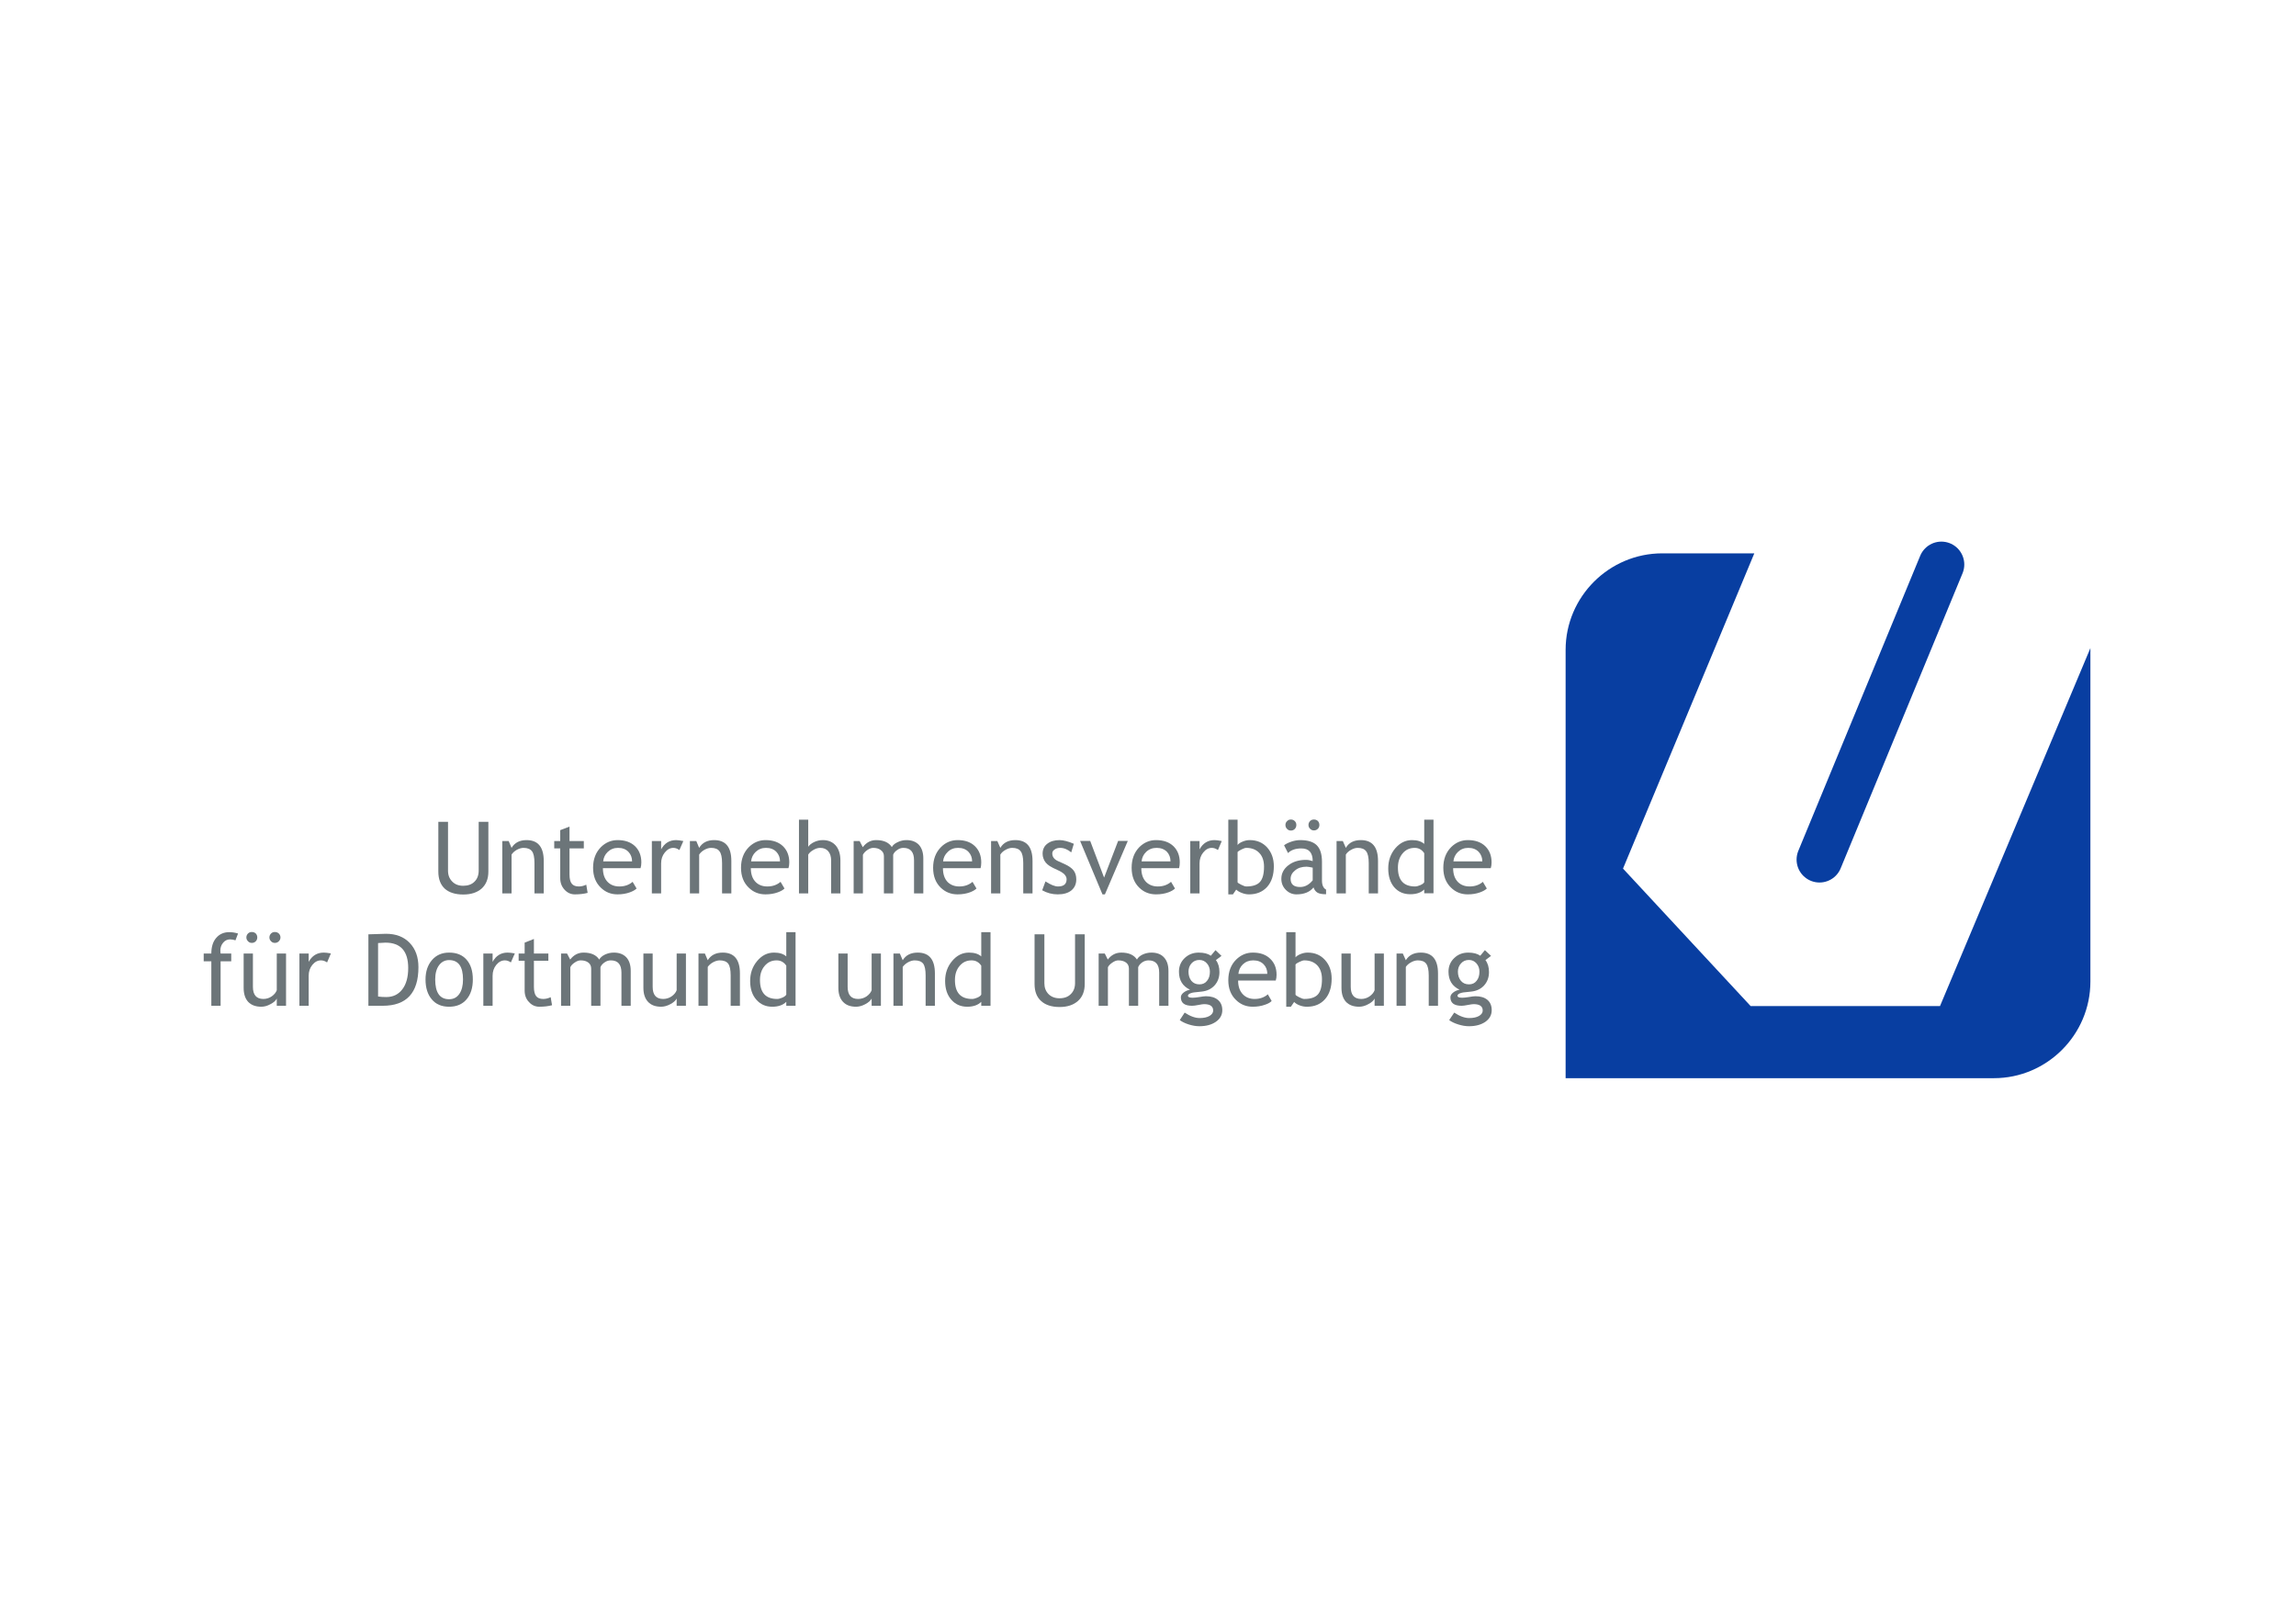 <svg version="1.2" xmlns="http://www.w3.org/2000/svg" viewBox="0 0 1684 1190" width="1684" height="1190">
	<title>Logo UVe - Offsetdruck-ai</title>
	<style>
		.s0 { fill: #6c7579 } 
		.s1 { fill: #083ea1 } 
		.s2 { fill: none;stroke: #083ea1;stroke-linecap: round;stroke-width: 33.6 } 
	</style>
	<g id="Ebene 1">
		<g id="&lt;Group&gt;">
			<g id="&lt;Group&gt;">
				<path id="&lt;Compound Path&gt;" class="s0" d="m321.5 602.7h7.1v35.9q0 4.8 3.1 7.9q3 3.1 8 3.1q5.3 0 8.3-3q3.1-3 3.1-8.2v-35.7h7.1v36.5q0 7.9-4.9 12.4q-5 4.4-13.5 4.4q-8.8 0-13.6-4.3q-4.7-4.4-4.7-12.5z" />
				<path id="&lt;Compound Path&gt;" class="s0" d="m392 655.2v-22.3q0-6.2-1.8-8.6q-1.9-2.5-6.2-2.5q-2.3 0-4.9 1.4q-2.5 1.4-3.9 3.5v28.5h-6.8v-38.4h4.7l2.1 5q3.4-5.7 11-5.7q12.6 0 12.6 15.3v23.8z" />
				<path id="&lt;Compound Path&gt;" class="s0" d="m410.9 622.2h-4.4v-5.4h4.4v-8l6.8-2.6v10.6h10.5v5.4h-10.5v19q0 4.9 1.7 6.9q1.6 2 5.2 2q2.6 0 5.4-1.3l1 6q-4.2 1.1-9.3 1.1q-4.5 0-7.6-3.4q-3.2-3.4-3.2-8.5z" />
				<path id="&lt;Compound Path&gt;" fill-rule="evenodd" class="s0" d="m469.8 636.7h-27.6q0 6.7 3.7 10.3q3.2 3.1 8.4 3.1q5.8 0 9.7-3.4l2.9 4.9q-1.6 1.6-4.9 2.8q-4.1 1.5-9.1 1.5q-7.2 0-12.2-4.9q-5.7-5.4-5.7-14.6q0-9.4 5.8-15.2q5.2-5.1 12.2-5.1q8.2 0 12.9 4.6q4.5 4.5 4.5 11.8q0 2.3-0.6 4.2zm-16.5-14.9q-4.5 0-7.6 3q-2.9 2.8-3.3 6.9h21.2q0-4.1-2.6-6.9q-2.8-3-7.7-3z" />
				<path id="&lt;Compound Path&gt;" class="s0" d="m498.3 623.4q-2.2-1.6-4.4-1.6q-3.6 0-6.3 3.4q-2.7 3.3-2.7 8v22h-6.8v-38.4h6.8v6.1q3.7-6.8 11-6.8q1.8 0 5.3 0.7z" />
				<path id="&lt;Compound Path&gt;" class="s0" d="m529.6 655.2v-22.3q0-6.2-1.9-8.6q-1.8-2.5-6.1-2.5q-2.4 0-4.9 1.4q-2.5 1.4-3.9 3.5v28.5h-6.8v-38.4h4.7l2.1 5q3.4-5.7 11-5.7q12.6 0 12.6 15.3v23.8z" />
				<path id="&lt;Compound Path&gt;" fill-rule="evenodd" class="s0" d="m578.3 636.7h-27.6q0 6.7 3.7 10.3q3.2 3.1 8.4 3.1q5.8 0 9.7-3.4l2.9 4.9q-1.6 1.6-4.9 2.8q-4.1 1.5-9.1 1.5q-7.2 0-12.2-4.9q-5.7-5.4-5.7-14.6q0-9.4 5.8-15.2q5.2-5.1 12.2-5.1q8.2 0 12.9 4.6q4.5 4.5 4.5 11.8q0 2.3-0.6 4.2zm-16.5-14.9q-4.5 0-7.6 3q-2.9 2.8-3.3 6.9h21.2q0-4.1-2.6-6.9q-2.8-3-7.7-3z" />
				<path id="&lt;Compound Path&gt;" class="s0" d="m609.6 655.2v-24.1q0-4.3-2.1-6.8q-2.1-2.5-5.9-2.5q-2.5 0-5 1.5q-2.5 1.4-3.8 3.4v28.5h-6.8v-54.1h6.8v19.9q1.4-2.1 4.4-3.5q3-1.4 6.3-1.4q6 0 9.5 4q3.4 4 3.4 11v24.1z" />
				<path id="&lt;Compound Path&gt;" class="s0" d="m670.4 655.2v-24.3q0-9.1-7.8-9.1q-2.5 0-4.6 1.6q-2.2 1.5-2.9 3.4v28.4h-6.8v-27.3q0-2.8-2.2-4.4q-2.1-1.7-5.6-1.7q-2.1 0-4.4 1.6q-2.3 1.6-3.2 3.5v28.3h-6.8v-38.4h4.4l2.3 4.5q3.9-5.2 9.8-5.2q8.2 0 11.5 5.1q1.2-2.2 4.3-3.6q3.1-1.5 6.4-1.5q5.9 0 9.2 3.5q3.2 3.6 3.2 9.9v25.7z" />
				<path id="&lt;Compound Path&gt;" fill-rule="evenodd" class="s0" d="m719.2 636.7h-27.6q0 6.7 3.6 10.3q3.3 3.1 8.4 3.1q5.8 0 9.7-3.4l2.9 4.9q-1.6 1.6-4.8 2.8q-4.1 1.5-9.1 1.5q-7.2 0-12.3-4.9q-5.6-5.4-5.6-14.6q0-9.4 5.8-15.2q5.1-5.1 12.2-5.1q8.2 0 12.8 4.6q4.5 4.5 4.5 11.8q0 2.3-0.5 4.2zm-16.5-14.9q-4.6 0-7.6 3q-3 2.8-3.4 6.9h21.3q0-4.1-2.6-6.9q-2.8-3-7.7-3z" />
				<path id="&lt;Compound Path&gt;" class="s0" d="m750.5 655.2v-22.3q0-6.2-1.9-8.6q-1.8-2.5-6.2-2.5q-2.3 0-4.8 1.4q-2.6 1.4-3.9 3.5v28.5h-6.8v-38.4h4.6l2.2 5q3.3-5.7 11-5.7q12.6 0 12.6 15.3v23.8z" />
				<path id="&lt;Compound Path&gt;" class="s0" d="m764.4 652.9l2.4-6.5q5.7 3.7 9.2 3.7q6.3 0 6.3-5.3q0-3.7-6.1-6.5q-4.7-2.1-6.3-3.2q-1.7-1.1-2.9-2.5q-1.2-1.5-1.7-3.1q-0.6-1.5-0.6-3.4q0-4.7 3.4-7.3q3.4-2.7 9-2.7q4.2 0 10.5 2.7l-1.9 6.3q-4-3.3-8.1-3.3q-2.5 0-4.1 1.2q-1.7 1.1-1.7 2.9q0 3.7 4.2 5.6l4.9 2.2q4.4 2 6.5 4.6q2 2.6 2 6.6q0 5.1-3.6 8.1q-3.6 2.9-10 2.9q-6.1 0-11.4-3z" />
				<path id="&lt;Compound Path&gt;" class="s0" d="m810.4 655.9h-1.8l-16.4-39.2h7.4l10.2 26.9l10.3-26.9h7.1z" />
				<path id="&lt;Compound Path&gt;" fill-rule="evenodd" class="s0" d="m864.8 636.7h-27.7q0 6.7 3.7 10.3q3.3 3.1 8.4 3.1q5.8 0 9.7-3.4l2.9 4.9q-1.6 1.6-4.8 2.8q-4.1 1.5-9.1 1.5q-7.3 0-12.3-4.9q-5.6-5.4-5.6-14.6q0-9.4 5.7-15.2q5.2-5.1 12.2-5.1q8.2 0 12.9 4.6q4.5 4.5 4.5 11.8q0 2.3-0.5 4.2zm-16.5-14.9q-4.6 0-7.7 3q-2.9 2.8-3.3 6.9h21.2q0-4.1-2.5-6.9q-2.9-3-7.7-3z" />
				<path id="&lt;Compound Path&gt;" class="s0" d="m893.3 623.4q-2.2-1.6-4.5-1.6q-3.6 0-6.3 3.4q-2.7 3.3-2.7 8v22h-6.8v-38.4h6.8v6.1q3.7-6.8 11-6.8q1.9 0 5.3 0.7z" />
				<path id="&lt;Compound Path&gt;" fill-rule="evenodd" class="s0" d="m906.7 652.4l-2.4 3.5h-3.4v-54.8h6.8v18.6q1-1.4 3.7-2.5q2.6-1.1 5.2-1.1q7.9 0 12.8 5.4q4.9 5.5 4.9 13.8q0 9.6-4.9 15.1q-5 5.5-13.3 5.5q-2.7 0-5.4-1.1q-2.6-1-4-2.4zm1-27.6v22.2q0 0.5 2.6 1.8q2.5 1.3 3.8 1.3q7 0 10-3.3q3-3.3 3-11.2q0-6.5-3.5-10.1q-3.5-3.7-9.5-3.7q-1.2 0-3.4 1.1q-2.3 1.1-3 1.9z" />
				<path id="&lt;Compound Path&gt;" fill-rule="evenodd" class="s0" d="m963.4 650.8q-4.1 5.1-12.5 5.1q-4.5 0-7.8-3.3q-3.3-3.3-3.3-8.1q0-5.9 5.1-9.9q5.1-4 13-4q2.2 0 4.9 0.9q0-9.3-8.3-9.3q-6.4 0-9.8 3.4l-2.9-5.7q1.9-1.5 5.4-2.7q3.4-1.1 6.5-1.1q8.3 0 12.1 3.8q3.8 3.8 3.8 12.1v13.7q0 5.1 3 6.7v3.4q-4.2 0-6.2-1.1q-2.1-1.2-3-3.9zm-16.6-49.8q1.7 0 2.9 1.2q1.1 1.1 1.1 2.8q0 1.7-1.1 2.9q-1.2 1.2-2.9 1.2q-1.7 0-2.8-1.2q-1.2-1.2-1.2-2.9q0-1.7 1.2-2.8q1.1-1.2 2.8-1.2zm16 35.3q-3.2-0.7-4.5-0.7q-5.2 0-8.4 2.7q-3.3 2.6-3.3 6.2q0 6 7 6q5.2 0 9.2-4.9zm0.9-35.3q1.7 0 2.9 1.1q1.1 1.2 1.1 2.9q0 1.7-1.1 2.8q-1.2 1.2-2.9 1.2q-1.7 0-2.8-1.2q-1.2-1.1-1.2-2.8q0-1.7 1.2-2.9q1.1-1.1 2.8-1.1z" />
				<path id="&lt;Compound Path&gt;" class="s0" d="m1003.9 655.2v-22.3q0-6.2-1.9-8.6q-1.8-2.5-6.2-2.5q-2.3 0-4.8 1.4q-2.6 1.4-3.9 3.5v28.5h-6.8v-38.4h4.6l2.2 5q3.3-5.7 11-5.7q12.6 0 12.6 15.3v23.8z" />
				<path id="&lt;Compound Path&gt;" fill-rule="evenodd" class="s0" d="m1044.6 655.1v-2.8q-3.5 3.5-10.3 3.5q-7.2 0-11.7-5.1q-4.4-5.2-4.4-13.8q0-8.6 5.1-14.7q5.2-6.1 12.3-6.1q5.9 0 9 2.8v-17.8h6.8v54zm0-29.4q-2.6-3.9-7-3.9q-5.5 0-8.9 4.1q-3.4 4.1-3.4 10.4q0 13.8 12.6 13.8q1.6 0 3.9-1q2.2-1 2.8-2.1z" />
				<path id="&lt;Compound Path&gt;" fill-rule="evenodd" class="s0" d="m1093.4 636.7h-27.6q0 6.7 3.7 10.3q3.2 3.1 8.4 3.1q5.8 0 9.7-3.4l2.9 4.9q-1.6 1.6-4.9 2.8q-4.1 1.5-9.1 1.5q-7.2 0-12.2-4.9q-5.7-5.4-5.7-14.6q0-9.4 5.8-15.2q5.2-5.1 12.2-5.1q8.2 0 12.9 4.6q4.5 4.5 4.5 11.8q0 2.3-0.6 4.2zm-16.5-14.9q-4.5 0-7.6 3q-2.9 2.8-3.3 6.9h21.2q0-4.1-2.6-6.9q-2.8-3-7.7-3z" />
				<path id="&lt;Compound Path&gt;" class="s0" d="m172.7 689.6q-2.1-0.7-3.9-0.7q-3.1 0-5.1 2.4q-2.1 2.4-2.1 6q0 0.9 0.2 2h7.8v5.7h-7.8v32.6h-6.8v-32.6h-5.6v-5.7h5.6q0-7.4 3.6-11.5q3.6-4.2 9.6-4.2q3 0 6.4 1z" />
				<path id="&lt;Compound Path&gt;" class="s0" d="m185.5 699.3v24.4q0 8.9 7.7 8.9q3.3 0 6.1-1.9q2.8-2 3.7-4.5v-26.9h6.8v38.3h-6.8v-5.3q-1.1 2.3-4.6 4.1q-3.4 1.9-6.7 1.9q-6.3 0-9.7-3.6q-3.3-3.6-3.3-10.3v-25.1zm-0.8-15.8q1.7 0 2.9 1.1q1.1 1.2 1.1 2.9q0 1.6-1.1 2.8q-1.2 1.2-2.9 1.2q-1.7 0-2.8-1.2q-1.2-1.2-1.2-2.8q0-1.7 1.2-2.9q1.1-1.1 2.8-1.1zm16.9 0q1.7 0 2.9 1.1q1.2 1.2 1.2 2.9q0 1.6-1.2 2.8q-1.2 1.2-2.9 1.2q-1.7 0-2.8-1.2q-1.2-1.2-1.2-2.8q0-1.7 1.2-2.9q1.1-1.1 2.8-1.1z" />
				<path id="&lt;Compound Path&gt;" class="s0" d="m239.9 705.8q-2.2-1.5-4.5-1.5q-3.6 0-6.3 3.3q-2.7 3.3-2.7 8v22h-6.8v-38.3h6.8v6.1q3.7-6.8 11.1-6.8q1.8 0 5.2 0.6z" />
				<path id="&lt;Compound Path&gt;" fill-rule="evenodd" class="s0" d="m280.7 737.6h-10.5v-52.4q10.1-0.4 12.9-0.4q11 0 17.4 6.7q6.4 6.7 6.4 17.8q0 28.3-26.2 28.3zm-3.4-46v39.2q2.4 0.4 6 0.4q7.5 0 11.8-5.7q4.3-5.6 4.3-15.6q0-18.6-16.7-18.6q-1 0-5.4 0.3z" />
				<path id="&lt;Compound Path&gt;" fill-rule="evenodd" class="s0" d="m312.1 718.3q0-8.8 4.8-14.3q4.7-5.4 12.5-5.4q8.3 0 12.8 5.2q4.6 5.2 4.6 14.5q0 9.3-4.7 14.7q-4.6 5.3-12.7 5.3q-8.2 0-12.7-5.4q-4.6-5.4-4.6-14.6zm7.1 0q0 14.5 10.2 14.5q4.8 0 7.5-3.9q2.7-3.9 2.7-10.6q0-14.2-10.2-14.2q-4.6 0-7.4 3.8q-2.8 3.8-2.8 10.4z" />
				<path id="&lt;Compound Path&gt;" class="s0" d="m374.7 705.8q-2.2-1.5-4.4-1.5q-3.6 0-6.3 3.3q-2.7 3.3-2.7 8v22h-6.8v-38.3h6.8v6.1q3.7-6.8 11-6.8q1.8 0 5.3 0.6z" />
				<path id="&lt;Compound Path&gt;" class="s0" d="m384.8 704.6h-4.4v-5.3h4.4v-8l6.8-2.7v10.7h10.6v5.3h-10.6v19.1q0 4.8 1.7 6.9q1.6 2 5.2 2q2.6 0 5.4-1.3l1 5.9q-4.2 1.1-9.3 1.1q-4.5 0-7.6-3.4q-3.2-3.3-3.2-8.5z" />
				<path id="&lt;Compound Path&gt;" class="s0" d="m455.8 737.6v-24.3q0-9-7.8-9q-2.5 0-4.6 1.5q-2.2 1.5-3 3.5v28.3h-6.8v-27.2q0-2.9-2.1-4.5q-2.1-1.6-5.6-1.6q-2.1 0-4.4 1.6q-2.3 1.5-3.2 3.4v28.3h-6.8v-38.3h4.4l2.3 4.4q3.9-5.1 9.8-5.1q8.2 0 11.5 5.1q1.2-2.2 4.3-3.7q3.1-1.4 6.4-1.4q5.9 0 9.2 3.5q3.2 3.5 3.2 9.9v25.6z" />
				<path id="&lt;Compound Path&gt;" class="s0" d="m478.7 699.3v24.4q0 8.9 7.7 8.9q3.4 0 6.2-1.9q2.8-2 3.7-4.5v-26.9h6.8v38.3h-6.8v-5.3q-1.2 2.3-4.6 4.1q-3.5 1.9-6.8 1.9q-6.3 0-9.6-3.6q-3.4-3.6-3.4-10.3v-25.1z" />
				<path id="&lt;Compound Path&gt;" class="s0" d="m535.9 737.6v-22.3q0-6.1-1.8-8.6q-1.9-2.4-6.2-2.4q-2.3 0-4.9 1.4q-2.5 1.4-3.9 3.4v28.5h-6.8v-38.3h4.7l2.1 4.9q3.4-5.6 11-5.6q12.6 0 12.6 15.3v23.7z" />
				<path id="&lt;Compound Path&gt;" fill-rule="evenodd" class="s0" d="m576.7 737.6v-2.9q-3.6 3.6-10.3 3.6q-7.2 0-11.7-5.2q-4.5-5.1-4.5-13.7q0-8.6 5.2-14.7q5.1-6.1 12.3-6.1q5.9 0 9 2.8v-17.8h6.8v54zm0-29.4q-2.6-3.9-7.1-3.9q-5.4 0-8.8 4.1q-3.4 4-3.4 10.3q0 13.9 12.6 13.9q1.6 0 3.9-1q2.2-1 2.8-2.2z" />
				<path id="&lt;Compound Path&gt;" class="s0" d="m621.7 699.3v24.4q0 8.9 7.7 8.9q3.4 0 6.2-1.9q2.8-2 3.7-4.5v-26.9h6.8v38.3h-6.8v-5.3q-1.2 2.3-4.6 4.1q-3.5 1.9-6.8 1.9q-6.3 0-9.6-3.6q-3.4-3.6-3.4-10.3v-25.1z" />
				<path id="&lt;Compound Path&gt;" class="s0" d="m678.9 737.6v-22.3q0-6.1-1.8-8.6q-1.9-2.4-6.2-2.4q-2.3 0-4.9 1.4q-2.5 1.4-3.9 3.4v28.5h-6.8v-38.3h4.7l2.1 4.9q3.4-5.6 11-5.6q12.6 0 12.6 15.3v23.7z" />
				<path id="&lt;Compound Path&gt;" fill-rule="evenodd" class="s0" d="m719.7 737.6v-2.9q-3.6 3.6-10.3 3.6q-7.2 0-11.7-5.2q-4.5-5.1-4.5-13.7q0-8.6 5.2-14.7q5.1-6.1 12.3-6.1q5.9 0 9 2.8v-17.8h6.8v54zm0-29.4q-2.6-3.9-7.1-3.9q-5.4 0-8.8 4.1q-3.4 4-3.4 10.3q0 13.9 12.6 13.9q1.6 0 3.9-1q2.2-1 2.8-2.2z" />
				<path id="&lt;Compound Path&gt;" class="s0" d="m758.8 685.2h7.2v35.9q0 4.8 3 7.9q3.1 3.1 8.1 3.1q5.3 0 8.3-3.1q3.1-3 3.1-8.1v-35.7h7.1v36.4q0 8-4.9 12.4q-5 4.5-13.5 4.5q-8.8 0-13.6-4.4q-4.8-4.3-4.8-12.5z" />
				<path id="&lt;Compound Path&gt;" class="s0" d="m850.2 737.6v-24.3q0-9-7.8-9q-2.5 0-4.7 1.5q-2.1 1.5-2.9 3.5v28.3h-6.8v-27.2q0-2.9-2.1-4.5q-2.2-1.6-5.7-1.6q-2 0-4.3 1.6q-2.3 1.5-3.3 3.4v28.3h-6.8v-38.3h4.5l2.2 4.4q3.9-5.1 9.9-5.1q8.2 0 11.5 5.1q1.1-2.2 4.2-3.7q3.1-1.4 6.4-1.4q6 0 9.2 3.5q3.3 3.5 3.3 9.9v25.6z" />
				<path id="&lt;Compound Path&gt;" fill-rule="evenodd" class="s0" d="m865.3 748.1l3.6-5.5q6 4 11 4q4.6 0 7.3-1.6q2.6-1.6 2.6-3.9q0-4.7-6.7-4.7q-1.1 0-4.1 0.6q-3 0.6-4.7 0.6q-8.2 0-8.2-6.2q0-1.9 1.9-3.4q1.9-1.6 4.8-2.2q-8.1-3.8-8.1-13.2q0-6 4.2-10q4.2-4 10.3-4q5.7 0 8.9 2.3l3.4-4.1l4.4 4.2l-4.1 3.1q2.6 3.4 2.6 8.8q0 5.8-3.6 9.8q-3.6 3.9-9.5 4.5l-5.6 0.6q-1 0.1-2.7 0.7q-1.7 0.7-1.7 1.8q0 1.4 3.5 1.4q1.6 0 4.8-0.5q3.3-0.6 4.9-0.6q5.6 0 8.8 2.7q3.2 2.7 3.2 7.5q0 5.3-4.8 8.6q-4.7 3.2-12 3.2q-3.7 0-7.8-1.3q-4.1-1.3-6.6-3.2zm14.4-44.1q-3.6 0-5.8 2.5q-2.2 2.5-2.2 6.1q0 4 2.1 6.7q2.2 2.6 5.9 2.6q3.6 0 5.6-2.6q2.1-2.5 2.1-6.7q0-3.6-2.2-6.1q-2.2-2.5-5.5-2.5z" />
				<path id="&lt;Compound Path&gt;" fill-rule="evenodd" class="s0" d="m935.7 719.1h-27.6q0 6.7 3.7 10.3q3.2 3.2 8.4 3.2q5.8 0 9.7-3.4l2.8 4.9q-1.5 1.6-4.8 2.7q-4.1 1.5-9.1 1.5q-7.2 0-12.2-4.9q-5.7-5.4-5.7-14.5q0-9.5 5.8-15.2q5.2-5.1 12.2-5.1q8.2 0 12.8 4.6q4.6 4.4 4.6 11.7q0 2.3-0.6 4.2zm-16.5-14.8q-4.5 0-7.6 2.9q-2.9 2.8-3.3 7h21.2q0-4.2-2.6-6.9q-2.8-3-7.7-3z" />
				<path id="&lt;Compound Path&gt;" fill-rule="evenodd" class="s0" d="m949.2 734.8l-2.4 3.5h-3.4v-54.7h6.8v18.5q1-1.3 3.6-2.4q2.7-1.1 5.3-1.1q7.9 0 12.7 5.4q4.9 5.4 4.9 13.7q0 9.6-4.9 15.1q-4.9 5.5-13.2 5.5q-2.8 0-5.4-1q-2.6-1-4-2.5zm1-27.5v22.1q0 0.6 2.6 1.9q2.5 1.3 3.8 1.3q7 0 10-3.3q3-3.4 3-11.2q0-6.5-3.5-10.2q-3.5-3.6-9.5-3.6q-1.2 0-3.5 1.1q-2.2 1-2.9 1.9z" />
				<path id="&lt;Compound Path&gt;" class="s0" d="m990.7 699.3v24.4q0 8.9 7.7 8.9q3.3 0 6.1-1.9q2.8-2 3.7-4.5v-26.9h6.8v38.3h-6.8v-5.3q-1.1 2.3-4.6 4.1q-3.4 1.9-6.7 1.9q-6.3 0-9.7-3.6q-3.3-3.6-3.3-10.3v-25.1z" />
				<path id="&lt;Compound Path&gt;" class="s0" d="m1047.9 737.6v-22.3q0-6.1-1.9-8.6q-1.8-2.4-6.1-2.4q-2.4 0-4.9 1.4q-2.6 1.4-3.9 3.4v28.5h-6.8v-38.3h4.6l2.2 4.9q3.4-5.6 11-5.6q12.6 0 12.6 15.3v23.7z" />
				<path id="&lt;Compound Path&gt;" fill-rule="evenodd" class="s0" d="m1062.9 748.1l3.7-5.5q6 4 11 4q4.6 0 7.3-1.6q2.6-1.6 2.6-3.9q0-4.7-6.7-4.7q-1.2 0-4.2 0.6q-3 0.6-4.6 0.6q-8.2 0-8.2-6.2q0-1.9 1.9-3.4q1.9-1.6 4.8-2.2q-8.1-3.8-8.1-13.2q0-6 4.2-10q4.1-4 10.3-4q5.6 0 8.8 2.3l3.4-4.1l4.5 4.2l-4.1 3.1q2.6 3.4 2.6 8.8q0 5.8-3.6 9.8q-3.6 3.9-9.5 4.5l-5.6 0.6q-1 0.1-2.7 0.7q-1.7 0.7-1.7 1.8q0 1.4 3.5 1.4q1.6 0 4.8-0.5q3.3-0.6 4.9-0.6q5.6 0 8.8 2.7q3.1 2.7 3.1 7.5q0 5.3-4.7 8.6q-4.7 3.2-12 3.2q-3.7 0-7.8-1.3q-4.2-1.3-6.7-3.2zm14.5-44.1q-3.6 0-5.8 2.5q-2.3 2.5-2.3 6.1q0 4 2.2 6.7q2.2 2.6 5.9 2.6q3.6 0 5.6-2.6q2.1-2.5 2.1-6.7q0-3.6-2.2-6.1q-2.2-2.5-5.5-2.5z" />
			</g>
			<g id="&lt;Group&gt;">
			</g>
			<g id="&lt;Group&gt;">
			</g>
			<g id="&lt;Group&gt;">
			</g>
			<g id="&lt;Group&gt;">
			</g>
			<path id="&lt;Compound Path&gt;" class="s1" d="m1533.2 476.6v243.2c0 39-31.8 70.9-70.8 70.9h-314.1v-314.1c0-39 31.9-70.8 70.9-70.8h67.5l-96.3 231.2l93.6 100.8h138.9l110.3-262.5c0 0.4 0 0.9 0 1.3z" />
			<g id="&lt;Group&gt;">
			</g>
			<path id="&lt;Path&gt;" class="s2" d="m1423.9 414l-89.4 216.4" />
		</g>
	</g>
</svg>